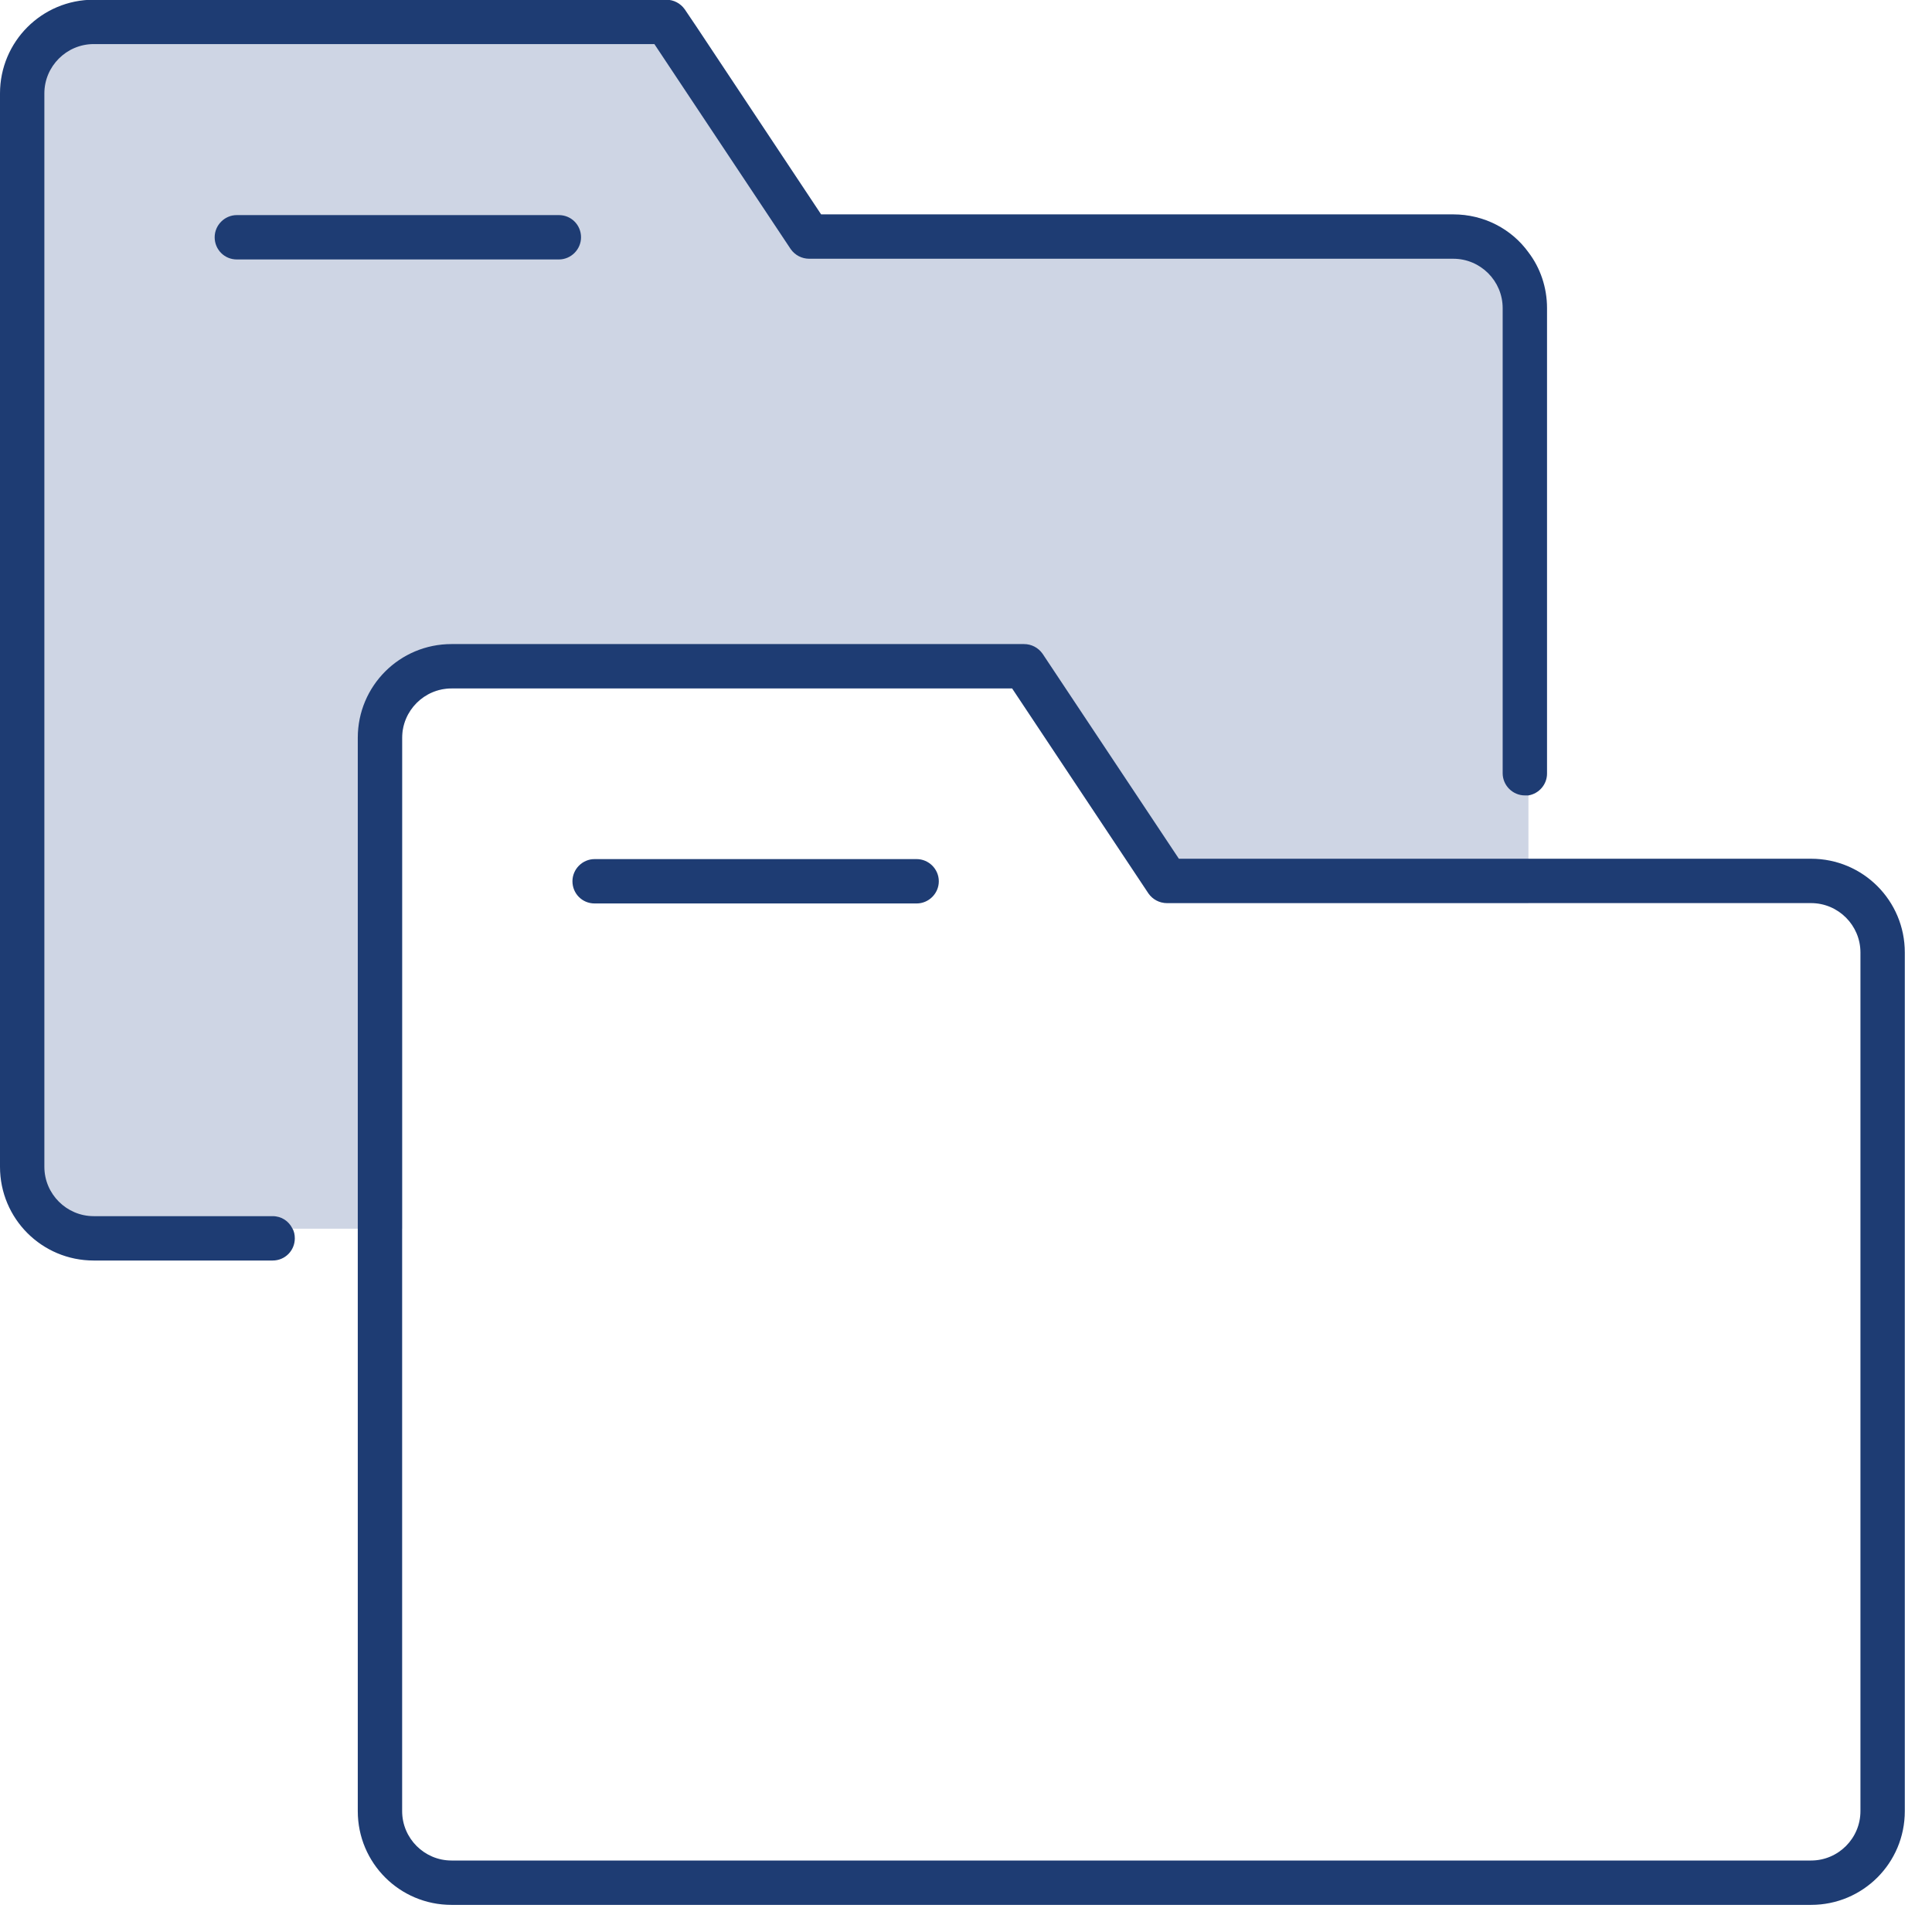 <?xml version="1.0" encoding="UTF-8"?> <svg xmlns="http://www.w3.org/2000/svg" width="54" height="54" viewBox="0 0 54 54" fill="none"><path d="M42.72 7.062V25.242H32.62C32.41 25.242 32.22 25.142 32.1 24.972L28.29 19.242H12.62C11.86 19.242 11.24 19.862 11.24 20.622V34.342H2.49C1.56 34.342 0.8 33.582 0.8 32.652V2.592C0.8 1.562 1.63 0.732 2.66 0.732H19.45L22.95 6.002H40.62C41.48 6.002 42.25 6.412 42.72 7.062Z" fill="#CED5E4"></path><path d="M43.24 8.622V21.622C43.24 21.922 43.02 22.182 42.72 22.232C42.69 22.232 42.66 22.232 42.62 22.232C42.28 22.232 42 21.952 42 21.612V8.612C42 7.852 41.38 7.232 40.62 7.232H22.62C22.41 7.232 22.22 7.132 22.1 6.962L18.29 1.232H2.62C1.86 1.232 1.24 1.852 1.24 2.612V32.612C1.24 33.372 1.86 33.992 2.62 33.992H7.62C7.87 33.992 8.07 34.132 8.17 34.332C8.22 34.412 8.24 34.512 8.24 34.612C8.24 34.952 7.97 35.232 7.62 35.232H2.62C1.17 35.232 0 34.062 0 32.612V2.612C0 1.162 1.17 -0.008 2.62 -0.008H18.62C18.83 -0.008 19.02 0.092 19.14 0.262L19.45 0.722L22.95 5.992H40.62C41.48 5.992 42.25 6.402 42.72 7.052C43.05 7.482 43.24 8.032 43.24 8.612V8.622Z" fill="#1E3C73"></path><path d="M15.62 7.252H6.62C6.27 7.252 6 6.972 6 6.632C6 6.292 6.28 6.012 6.62 6.012H15.62C15.97 6.012 16.24 6.292 16.24 6.632C16.24 6.972 15.96 7.252 15.62 7.252Z" fill="#1E3C73"></path><path d="M50.62 24.002H32.95L29.14 18.272C29.02 18.102 28.83 18.002 28.62 18.002H12.62C11.17 18.002 10 19.172 10 20.622V50.622C10 52.072 11.17 53.242 12.62 53.242H50.62C52.07 53.242 53.24 52.072 53.24 50.622V26.622C53.24 25.172 52.07 24.002 50.62 24.002ZM52 50.622C52 51.382 51.38 52.002 50.62 52.002H12.62C11.86 52.002 11.24 51.382 11.24 50.622V20.622C11.24 19.862 11.86 19.242 12.62 19.242H28.29L32.1 24.972C32.22 25.142 32.41 25.242 32.62 25.242H50.62C51.38 25.242 52 25.862 52 26.622V50.622Z" fill="#1E3C73"></path><path d="M25.62 25.252H16.62C16.27 25.252 16 24.972 16 24.632C16 24.292 16.28 24.012 16.62 24.012H25.62C25.96 24.012 26.24 24.292 26.24 24.632C26.24 24.972 25.96 25.252 25.62 25.252Z" fill="#1E3C73"></path></svg> 